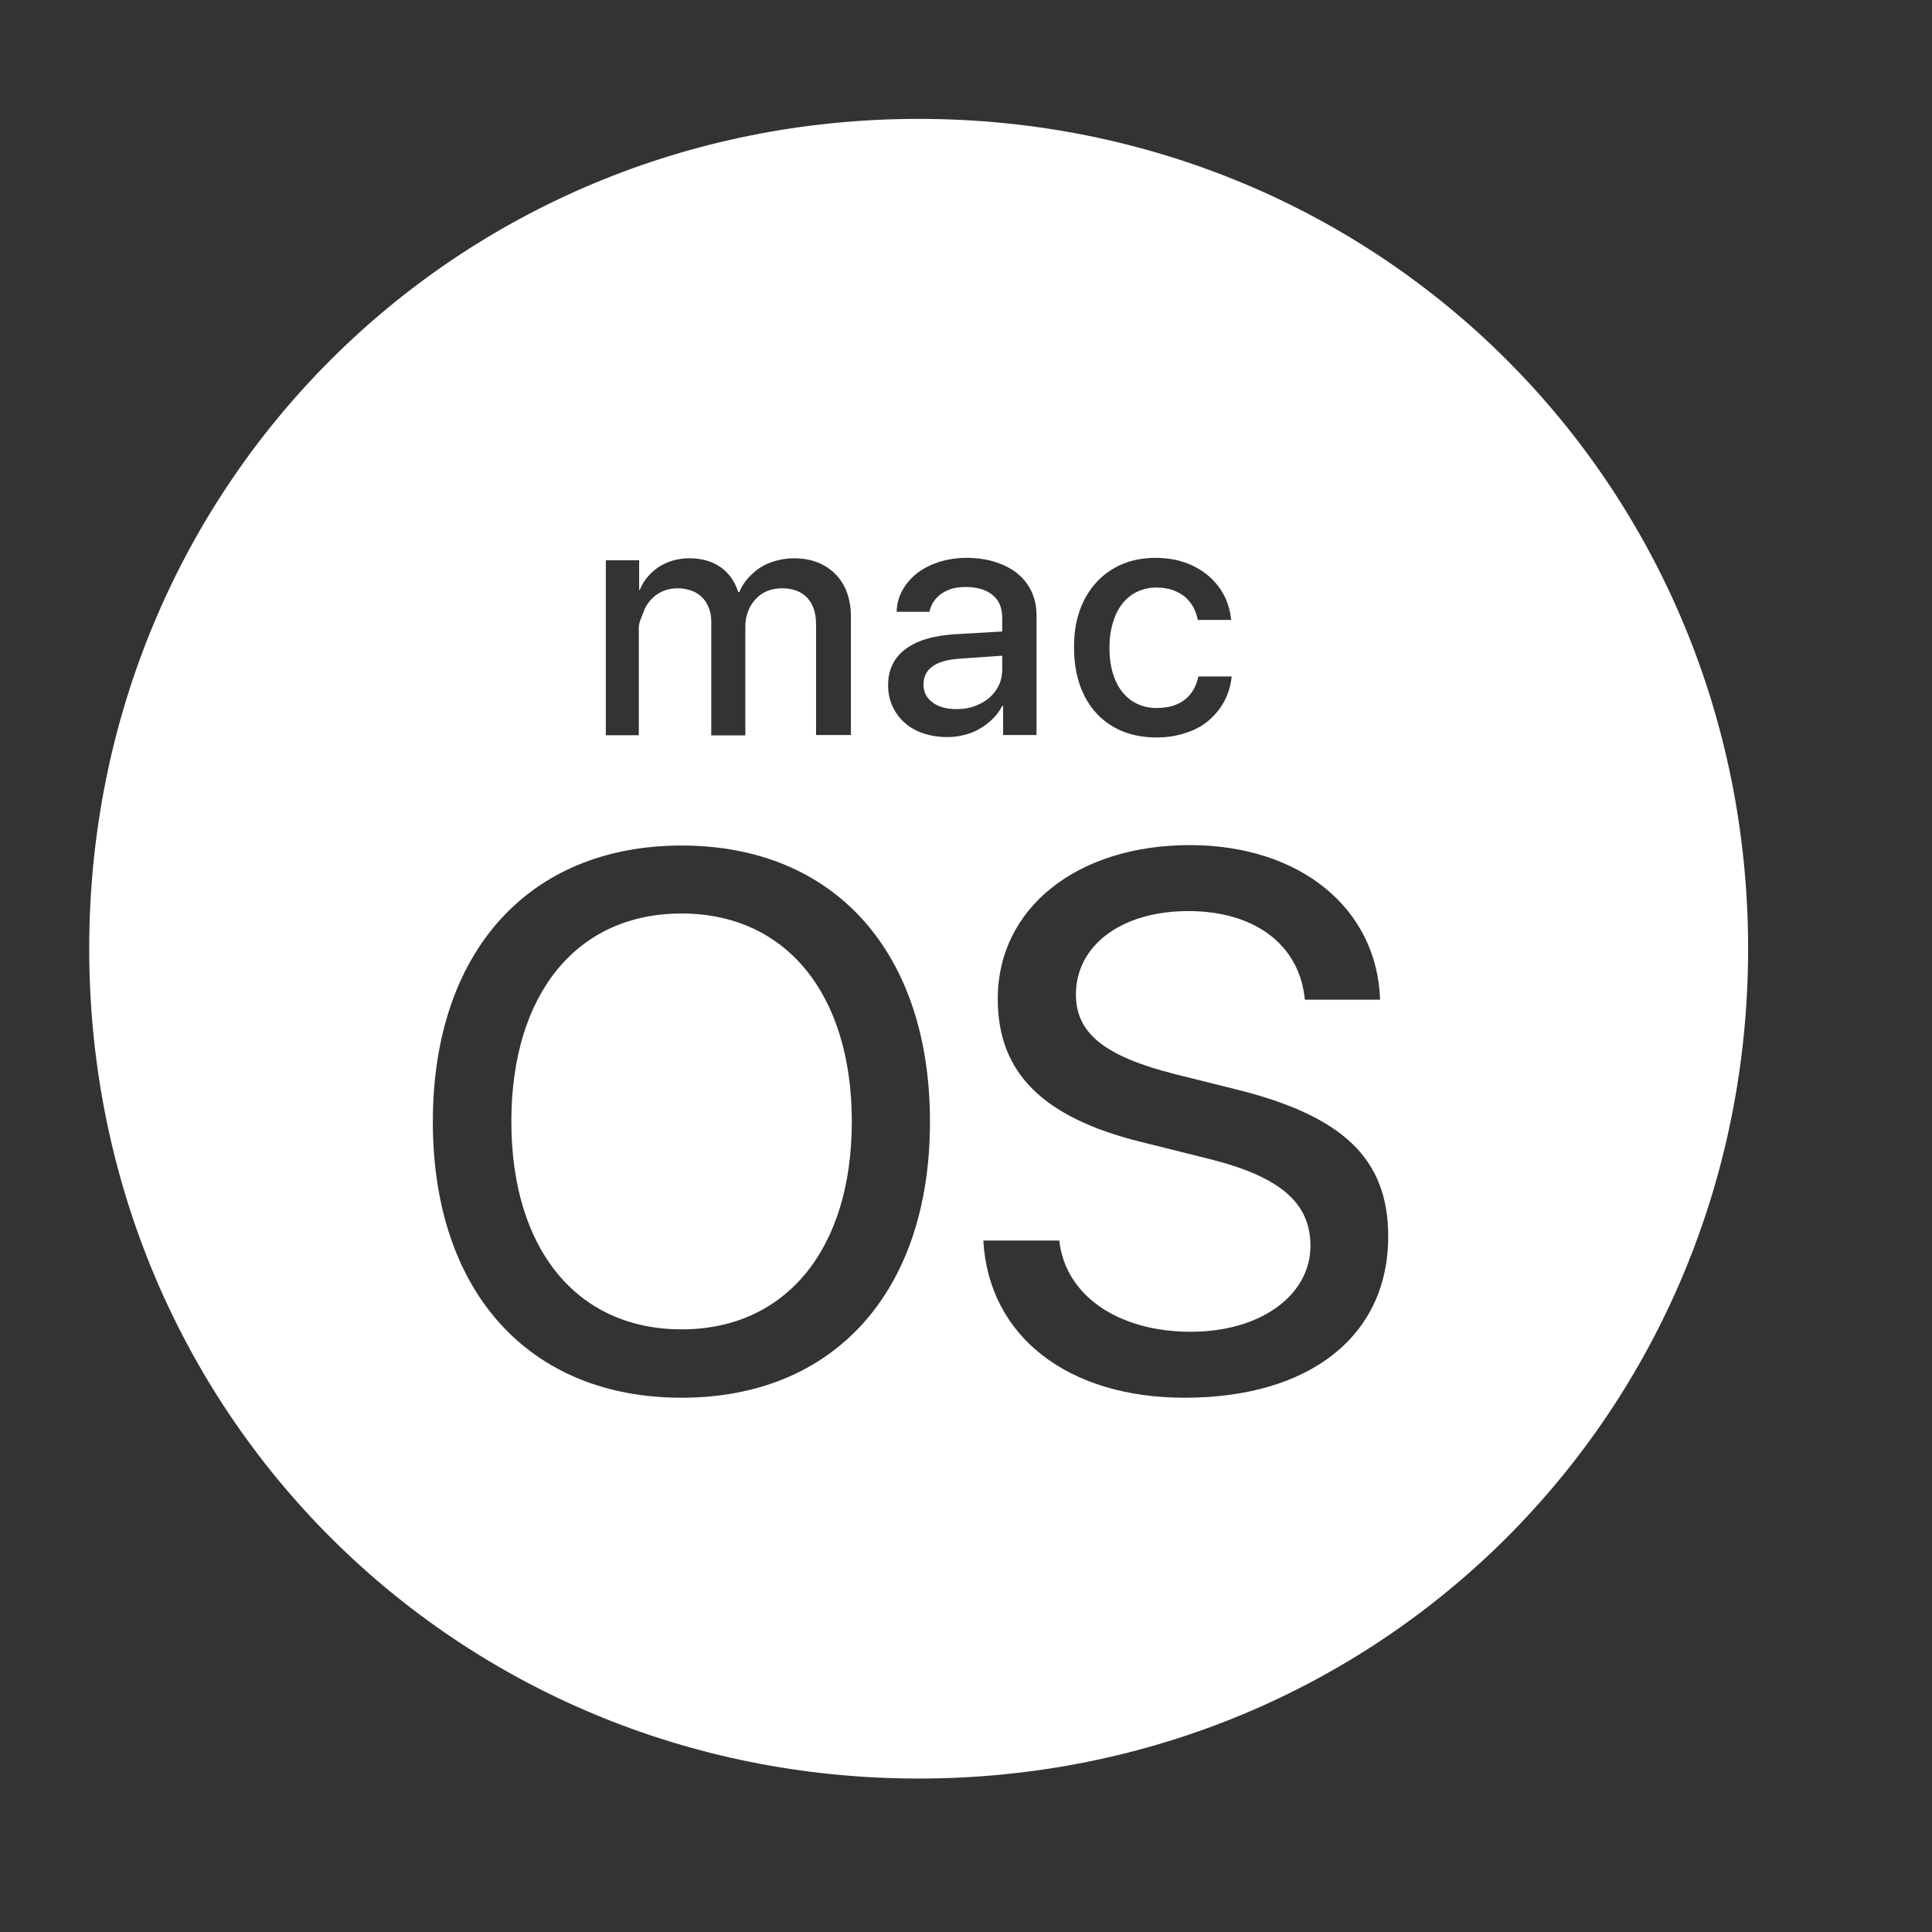 <svg width="28" height="28" viewBox="0 0 28 28" fill="none" xmlns="http://www.w3.org/2000/svg">
<rect x="0" y="0" width="28" height="28" fill="#333333" stroke="none"/>
<path d="M14.525 9.702V9.503L13.91 9.546C13.736 9.557 13.604 9.595 13.516 9.657C13.427 9.721 13.384 9.807 13.384 9.92C13.384 10.03 13.427 10.116 13.516 10.18C13.601 10.245 13.72 10.277 13.865 10.277C13.959 10.277 14.044 10.264 14.125 10.234C14.206 10.204 14.275 10.167 14.334 10.116C14.393 10.065 14.439 10.006 14.474 9.936C14.509 9.863 14.525 9.785 14.525 9.702ZM13.314 1.723C6.606 1.723 1.293 7.038 1.293 13.749C1.293 20.461 6.606 25.776 13.314 25.776C20.023 25.776 25.335 20.461 25.335 13.749C25.335 7.038 20.023 1.723 13.314 1.723ZM15.647 8.851C15.703 8.692 15.784 8.555 15.889 8.44C15.993 8.327 16.117 8.239 16.262 8.177C16.407 8.115 16.57 8.085 16.75 8.085C16.911 8.085 17.059 8.11 17.188 8.158C17.319 8.206 17.43 8.271 17.523 8.354C17.617 8.435 17.69 8.531 17.746 8.639C17.8 8.749 17.832 8.864 17.843 8.985H17.36C17.346 8.918 17.325 8.856 17.295 8.8C17.263 8.743 17.223 8.692 17.172 8.649C17.121 8.606 17.059 8.574 16.992 8.55C16.922 8.526 16.844 8.515 16.758 8.515C16.656 8.515 16.562 8.537 16.479 8.577C16.396 8.617 16.323 8.676 16.264 8.752C16.205 8.827 16.16 8.918 16.128 9.028C16.095 9.136 16.079 9.256 16.079 9.388C16.079 9.525 16.095 9.649 16.128 9.756C16.16 9.863 16.205 9.955 16.267 10.03C16.326 10.105 16.399 10.162 16.485 10.202C16.568 10.242 16.662 10.261 16.761 10.261C16.927 10.261 17.062 10.223 17.164 10.145C17.268 10.068 17.335 9.955 17.368 9.804H17.851C17.837 9.936 17.8 10.057 17.741 10.167C17.682 10.277 17.604 10.368 17.513 10.446C17.419 10.524 17.309 10.583 17.18 10.623C17.054 10.666 16.911 10.688 16.761 10.688C16.581 10.688 16.417 10.658 16.27 10.599C16.125 10.54 15.999 10.454 15.894 10.341C15.789 10.229 15.709 10.094 15.652 9.933C15.596 9.772 15.566 9.592 15.566 9.391C15.564 9.189 15.591 9.012 15.647 8.851ZM8.78 8.12H9.263V8.55H9.272C9.301 8.478 9.339 8.413 9.387 8.359C9.435 8.303 9.489 8.255 9.551 8.214C9.612 8.174 9.682 8.145 9.755 8.123C9.83 8.102 9.908 8.091 9.991 8.091C10.168 8.091 10.319 8.134 10.439 8.217C10.563 8.303 10.649 8.424 10.7 8.582H10.713C10.745 8.507 10.788 8.437 10.842 8.378C10.896 8.319 10.955 8.265 11.024 8.222C11.092 8.179 11.169 8.147 11.25 8.126C11.331 8.104 11.416 8.091 11.508 8.091C11.631 8.091 11.744 8.11 11.846 8.15C11.948 8.19 12.034 8.247 12.106 8.319C12.179 8.392 12.235 8.48 12.273 8.582C12.31 8.684 12.332 8.8 12.332 8.926V10.653H11.827V9.05C11.827 8.883 11.784 8.754 11.698 8.663C11.612 8.572 11.492 8.526 11.333 8.526C11.255 8.526 11.185 8.539 11.118 8.566C11.054 8.593 10.998 8.631 10.952 8.682C10.906 8.73 10.869 8.789 10.842 8.859C10.815 8.926 10.802 9.001 10.802 9.085V10.658H10.308V9.009C10.308 8.937 10.297 8.87 10.273 8.811C10.251 8.752 10.219 8.7 10.176 8.658C10.133 8.615 10.082 8.582 10.023 8.561C9.964 8.539 9.897 8.526 9.822 8.526C9.744 8.526 9.672 8.539 9.604 8.569C9.537 8.598 9.481 8.639 9.435 8.69C9.387 8.741 9.349 8.803 9.325 8.872C9.301 8.942 9.258 9.017 9.258 9.101V10.656H8.78V8.12ZM9.878 20.257C7.661 20.257 6.273 18.715 6.273 16.258C6.273 13.8 7.661 12.254 9.878 12.254C12.095 12.254 13.478 13.8 13.478 16.258C13.478 18.715 12.093 20.257 9.878 20.257ZM13.98 10.65C13.899 10.672 13.814 10.682 13.73 10.682C13.604 10.682 13.489 10.664 13.384 10.629C13.279 10.594 13.188 10.543 13.113 10.476C13.038 10.411 12.979 10.331 12.936 10.239C12.893 10.145 12.871 10.043 12.871 9.931C12.871 9.708 12.955 9.533 13.121 9.409C13.287 9.283 13.526 9.211 13.84 9.192L14.525 9.152V8.956C14.525 8.811 14.479 8.698 14.385 8.623C14.291 8.547 14.162 8.507 13.991 8.507C13.924 8.507 13.859 8.515 13.8 8.531C13.741 8.547 13.69 8.574 13.644 8.604C13.599 8.636 13.561 8.674 13.532 8.719C13.502 8.762 13.481 8.813 13.47 8.867H12.995C12.998 8.754 13.024 8.652 13.078 8.555C13.132 8.459 13.201 8.378 13.29 8.308C13.379 8.239 13.486 8.185 13.607 8.145C13.728 8.107 13.862 8.085 14.004 8.085C14.157 8.085 14.297 8.104 14.423 8.145C14.549 8.185 14.656 8.239 14.745 8.311C14.834 8.384 14.901 8.47 14.949 8.572C14.997 8.674 15.022 8.789 15.022 8.913V10.653H14.538V10.231H14.525C14.49 10.298 14.444 10.363 14.388 10.417C14.332 10.473 14.27 10.519 14.203 10.559C14.138 10.599 14.063 10.629 13.98 10.65ZM17.169 20.257C15.478 20.257 14.329 19.37 14.251 17.979H15.352C15.438 18.774 16.205 19.301 17.258 19.301C18.267 19.301 18.992 18.774 18.992 18.055C18.992 17.431 18.552 17.055 17.532 16.798L16.538 16.55C15.11 16.196 14.46 15.546 14.46 14.477C14.46 13.161 15.609 12.248 17.244 12.248C18.844 12.248 19.958 13.167 20.001 14.488H18.911C18.836 13.693 18.186 13.204 17.22 13.204C16.259 13.204 15.593 13.698 15.593 14.413C15.593 14.977 16.012 15.31 17.032 15.568L17.87 15.777C19.464 16.164 20.119 16.792 20.119 17.92C20.119 19.36 18.984 20.257 17.169 20.257ZM9.878 13.239C8.359 13.239 7.411 14.405 7.411 16.255C7.411 18.103 8.362 19.266 9.878 19.266C11.392 19.266 12.345 18.1 12.345 16.255C12.345 14.405 11.389 13.239 9.878 13.239Z" fill="white"/>
</svg>
